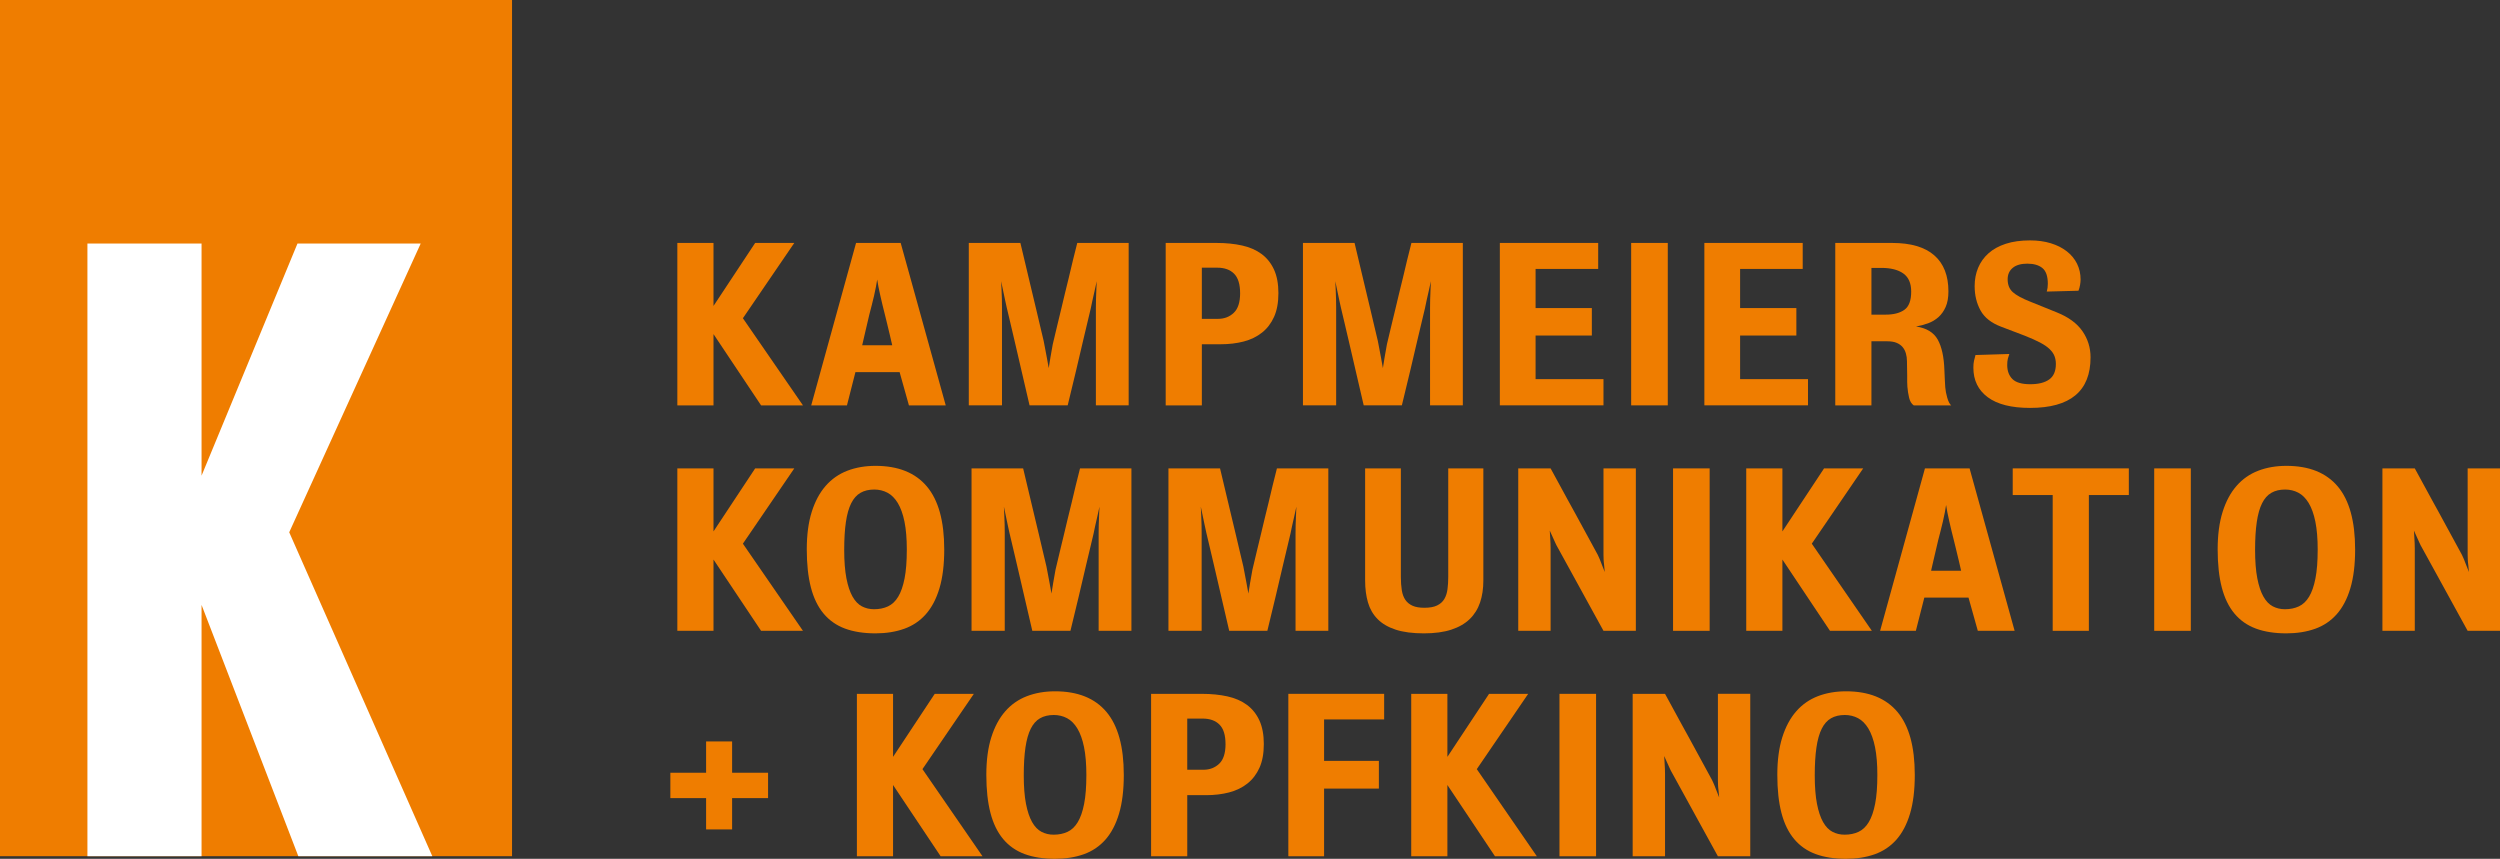 <?xml version="1.0" encoding="UTF-8"?>
<svg id="Ebene_1" data-name="Ebene 1" xmlns="http://www.w3.org/2000/svg" version="1.1" viewBox="0 0 310.485 106.66">
  <rect x="0" y="0" width="310.485" height="106.66" fill="#333333" stroke="none"/>
  <defs>
    <style>
      .cls-1 {
        fill: #ef7d00;
      }

      .cls-1, .cls-2 {
        stroke-width: 0px;
      }

      .cls-2 {
        fill: #fff;
      }
    </style>
  </defs>
  <path class="cls-1" d="M0,0h63.592v106.335H0V0Z"/>
  <g>
    <path class="cls-1" d="M94.522,50.344l-5.91-8.852v8.852h-4.491v-20.173h4.491v7.827l5.175-7.827h4.859l-6.383,9.351,7.459,10.822h-5.2Z"/>
    <path class="cls-1" d="M112.883,50.344l-1.156-4.124h-5.489l-1.051,4.124h-4.439l5.569-20.173h5.542l5.595,20.173h-4.57ZM110.492,41.519c-.088-.403-.188-.823-.302-1.262-.114-.438-.215-.849-.302-1.234-.088-.332-.181-.7-.276-1.103-.097-.403-.188-.797-.275-1.183-.088-.385-.167-.753-.236-1.103-.07-.351-.123-.657-.158-.92-.035.263-.088.569-.157.92-.07.35-.149.722-.236,1.116-.088.394-.184.788-.289,1.182-.105.395-.201.767-.289,1.116-.088.386-.184.797-.289,1.234-.104.438-.201.85-.289,1.235-.104.455-.21.91-.314,1.365h3.729c-.105-.455-.21-.91-.315-1.365Z"/>
    <path class="cls-1" d="M136.102,50.344v-12.057c0-.332.004-.691.013-1.077.009-.385.021-.752.04-1.103.017-.403.034-.797.052-1.183-.104.456-.201.894-.289,1.313-.087.351-.171.719-.25,1.104-.079.386-.145.7-.197.945-.141.596-.29,1.222-.447,1.878-.158.657-.316,1.322-.475,1.997-.157.674-.315,1.349-.474,2.022s-.307,1.309-.447,1.904c-.334,1.418-.676,2.837-1.027,4.255h-4.738c-.334-1.436-.667-2.872-1.001-4.308-.14-.613-.289-1.257-.447-1.931s-.316-1.353-.474-2.036c-.158-.683-.316-1.356-.474-2.022-.158-.665-.308-1.295-.448-1.891-.053-.245-.118-.548-.197-.906-.079-.359-.153-.714-.224-1.064-.088-.402-.176-.822-.263-1.261.017.386.035.771.053,1.156.017.333.03.683.039,1.051.009.367.013.709.013,1.024v12.188h-4.123v-20.173h6.408c.351,1.436.692,2.872,1.024,4.308.141.613.294,1.257.46,1.931.166.675.328,1.353.486,2.036.157.683.315,1.353.473,2.009.157.657.306,1.283.446,1.878.053.246.114.565.184.959.07.395.141.767.211,1.116.069.438.148.876.236,1.313.069-.438.14-.875.21-1.313.069-.35.136-.722.197-1.116.061-.394.126-.713.196-.959.141-.595.289-1.221.447-1.878.157-.656.319-1.326.485-2.009.166-.684.328-1.361.486-2.036.157-.674.315-1.317.473-1.931.332-1.436.683-2.872,1.051-4.308h6.383v20.173h-4.071Z"/>
    <path class="cls-1" d="M158.77,36.422c0,1.156-.18,2.133-.539,2.93-.358.797-.857,1.449-1.497,1.956-.64.509-1.396.876-2.271,1.104-.876.228-1.83.342-2.863.342h-2.338v7.591h-4.491v-20.173h6.33c1.155,0,2.206.105,3.151.315.946.21,1.751.561,2.417,1.051.665.49,1.182,1.134,1.55,1.931.367.797.552,1.781.552,2.954ZM154.015,36.422c0-1.12-.249-1.93-.748-2.429-.499-.5-1.195-.749-2.089-.749h-1.917v6.356h1.996c.788,0,1.445-.249,1.97-.749.525-.499.788-1.309.788-2.43Z"/>
    <path class="cls-1" d="M177.603,50.344v-12.057c0-.332.004-.691.013-1.077.009-.385.021-.752.04-1.103.017-.403.034-.797.052-1.183-.104.456-.201.894-.289,1.313-.087.351-.171.719-.25,1.104-.079.386-.145.7-.197.945-.141.596-.29,1.222-.447,1.878-.158.657-.316,1.322-.475,1.997-.157.674-.315,1.349-.474,2.022s-.307,1.309-.447,1.904c-.334,1.418-.676,2.837-1.027,4.255h-4.738c-.334-1.436-.667-2.872-1.001-4.308-.14-.613-.289-1.257-.447-1.931s-.316-1.353-.474-2.036c-.158-.683-.316-1.356-.474-2.022-.158-.665-.308-1.295-.448-1.891-.053-.245-.118-.548-.197-.906-.079-.359-.153-.714-.224-1.064-.088-.402-.176-.822-.263-1.261.017.386.035.771.053,1.156.017.333.03.683.039,1.051.009.367.013.709.013,1.024v12.188h-4.123v-20.173h6.408c.351,1.436.692,2.872,1.024,4.308.141.613.294,1.257.46,1.931.166.675.328,1.353.486,2.036.157.683.315,1.353.473,2.009.157.657.306,1.283.446,1.878.053.246.114.565.184.959.07.395.141.767.211,1.116.069.438.148.876.236,1.313.069-.438.14-.875.21-1.313.069-.35.136-.722.197-1.116.061-.394.126-.713.196-.959.141-.595.289-1.221.447-1.878.157-.656.319-1.326.485-2.009.166-.684.328-1.361.486-2.036.157-.674.315-1.317.473-1.931.332-1.436.683-2.872,1.051-4.308h6.383v20.173h-4.071Z"/>
    <path class="cls-1" d="M186.271,50.344v-20.173h12.214v3.23h-7.775v4.859h6.987v3.415h-6.987v5.411h8.432v3.257h-12.87Z"/>
    <path class="cls-1" d="M202.582,50.344v-20.173h4.545v20.173h-4.545Z"/>
    <path class="cls-1" d="M211.671,50.344v-20.173h12.214v3.23h-7.775v4.859h6.987v3.415h-6.987v5.411h8.432v3.257h-12.87Z"/>
    <path class="cls-1" d="M237.674,50.344c-.28-.192-.473-.512-.577-.959-.105-.446-.176-.896-.21-1.353-.019-.157-.026-.363-.026-.617v-.814c0-.289-.005-.586-.014-.893s-.013-.582-.013-.828c0-.35-.044-.678-.132-.984s-.223-.569-.407-.788c-.184-.219-.429-.395-.735-.525-.307-.132-.696-.197-1.169-.197h-1.97v7.959h-4.491v-20.173h7.065c2.312,0,4.054.512,5.227,1.536,1.174,1.024,1.761,2.518,1.761,4.479,0,.771-.114,1.415-.342,1.931-.228.517-.53.941-.906,1.274-.377.333-.806.587-1.287.762s-.977.307-1.484.394c1.296.193,2.193.735,2.692,1.629.499.893.775,2.163.828,3.809.017.403.034.793.052,1.169.018.377.035.688.053.933.035.42.118.858.25,1.313.131.455.293.771.485.945h-4.649ZM237.359,36.213c0-1.032-.324-1.781-.973-2.245-.647-.464-1.559-.696-2.731-.696h-1.234v5.805h1.76c.998,0,1.777-.201,2.338-.604.561-.402.841-1.155.841-2.259Z"/>
    <path class="cls-1" d="M259.633,44.391c0,4.179-2.504,6.269-7.512,6.269-2.312,0-4.063-.442-5.254-1.327-1.19-.884-1.786-2.105-1.786-3.664,0-.35.026-.639.079-.866s.113-.464.184-.71l4.203-.131c-.07.193-.132.39-.185.591-.052.202-.078.46-.078.775,0,.735.214,1.317.644,1.746.429.43,1.169.644,2.22.644,1.015,0,1.799-.196,2.351-.591.552-.394.827-1.037.827-1.931,0-.35-.057-.674-.171-.972s-.315-.587-.604-.867c-.289-.279-.684-.551-1.183-.813s-1.125-.543-1.878-.841l-2.968-1.13c-1.209-.455-2.059-1.125-2.548-2.009-.491-.885-.735-1.896-.735-3.034,0-.823.144-1.58.433-2.272.289-.691.718-1.291,1.287-1.799s1.283-.901,2.141-1.182c.858-.28,1.865-.421,3.021-.421.945,0,1.803.118,2.574.354.77.236,1.431.569,1.982.998.552.43.977.942,1.274,1.537.297.596.446,1.252.446,1.97,0,.193-.022.416-.065.67-.044.254-.109.495-.197.723l-3.94.104c.088-.295.132-.616.132-.964,0-.938-.224-1.59-.67-1.955s-1.072-.548-1.878-.548c-.788,0-1.393.175-1.812.524s-.63.822-.63,1.416c0,.683.214,1.216.643,1.601.43.385,1.151.777,2.168,1.18l3.31,1.338c1.436.577,2.49,1.351,3.165,2.321.674.971,1.011,2.059,1.011,3.266Z"/>
    <path class="cls-1" d="M94.522,78.344l-5.91-8.852v8.852h-4.491v-20.173h4.491v7.827l5.175-7.827h4.859l-6.383,9.351,7.459,10.822h-5.2Z"/>
    <path class="cls-1" d="M117.269,68.232c0,1.891-.196,3.498-.591,4.819-.394,1.322-.958,2.399-1.694,3.231-.735.831-1.633,1.436-2.692,1.812-1.06.377-2.245.565-3.559.565-1.454,0-2.715-.197-3.782-.591-1.068-.395-1.957-1.016-2.666-1.865-.71-.85-1.235-1.931-1.576-3.244-.342-1.313-.513-2.89-.513-4.728,0-1.804.206-3.358.617-4.663.411-1.304.989-2.381,1.734-3.23.744-.85,1.642-1.475,2.692-1.878,1.05-.402,2.215-.604,3.493-.604,2.819,0,4.946.854,6.383,2.562,1.436,1.707,2.153,4.312,2.153,7.814ZM112.621,68.284c0-1.383-.097-2.548-.289-3.493-.193-.945-.469-1.716-.827-2.312-.359-.595-.788-1.024-1.287-1.287s-1.047-.394-1.643-.394c-.665,0-1.234.136-1.707.407s-.858.705-1.155,1.3c-.298.596-.517,1.37-.657,2.324-.14.955-.21,2.106-.21,3.454,0,1.419.092,2.601.276,3.547.184.945.438,1.703.762,2.271.323.569.713.972,1.168,1.208.456.236.955.354,1.498.354.647,0,1.226-.118,1.733-.354s.933-.639,1.273-1.208c.342-.568.604-1.326.788-2.271.185-.946.276-2.128.276-3.547Z"/>
    <path class="cls-1" d="M136.444,78.344v-12.057c0-.332.004-.691.013-1.077.009-.385.021-.752.04-1.103.017-.403.034-.797.052-1.183-.104.456-.201.894-.289,1.313-.087.351-.171.719-.25,1.104-.079.386-.145.7-.197.945-.141.596-.29,1.222-.447,1.878-.158.657-.316,1.322-.475,1.997-.157.674-.315,1.349-.474,2.022s-.307,1.309-.447,1.904c-.334,1.418-.676,2.837-1.027,4.255h-4.738c-.334-1.436-.667-2.872-1.001-4.308-.14-.613-.289-1.257-.447-1.931s-.316-1.353-.474-2.036c-.158-.683-.316-1.356-.474-2.022-.158-.665-.308-1.295-.448-1.891-.053-.245-.118-.548-.197-.906-.079-.359-.153-.714-.224-1.064-.088-.402-.176-.822-.263-1.261.017.386.035.771.053,1.156.017.333.03.683.039,1.051.009.367.013.709.013,1.024v12.188h-4.123v-20.173h6.408c.351,1.436.692,2.872,1.024,4.308.141.613.294,1.257.46,1.931.166.675.328,1.353.486,2.036.157.683.315,1.353.473,2.009.157.657.306,1.283.446,1.878.053.246.114.565.184.959.07.395.141.767.211,1.116.069.438.148.876.236,1.313.069-.438.14-.875.21-1.313.069-.35.136-.722.197-1.116.061-.394.126-.713.196-.959.141-.595.289-1.221.447-1.878.157-.656.319-1.326.485-2.009.166-.684.328-1.361.486-2.036.157-.674.315-1.317.473-1.931.332-1.436.683-2.872,1.051-4.308h6.383v20.173h-4.071Z"/>
    <path class="cls-1" d="M160.898,78.344v-12.057c0-.332.004-.691.013-1.077.009-.385.021-.752.04-1.103.017-.403.034-.797.052-1.183-.104.456-.201.894-.289,1.313-.087.351-.171.719-.25,1.104-.079.386-.145.7-.197.945-.141.596-.29,1.222-.447,1.878-.158.657-.316,1.322-.475,1.997-.157.674-.315,1.349-.474,2.022s-.307,1.309-.447,1.904c-.334,1.418-.676,2.837-1.027,4.255h-4.738c-.334-1.436-.667-2.872-1.001-4.308-.14-.613-.289-1.257-.447-1.931s-.316-1.353-.474-2.036c-.158-.683-.316-1.356-.474-2.022-.158-.665-.308-1.295-.448-1.891-.053-.245-.118-.548-.197-.906-.079-.359-.153-.714-.224-1.064-.088-.402-.176-.822-.263-1.261.017.386.035.771.053,1.156.017.333.03.683.039,1.051.009.367.013.709.013,1.024v12.188h-4.123v-20.173h6.408c.351,1.436.692,2.872,1.024,4.308.141.613.294,1.257.46,1.931.166.675.328,1.353.486,2.036.157.683.315,1.353.473,2.009.157.657.306,1.283.446,1.878.053.246.114.565.184.959.07.395.141.767.211,1.116.069.438.148.876.236,1.313.069-.438.14-.875.21-1.313.069-.35.136-.722.197-1.116.061-.394.126-.713.196-.959.141-.595.289-1.221.447-1.878.157-.656.319-1.326.485-2.009.166-.684.328-1.361.486-2.036.157-.674.315-1.317.473-1.931.332-1.436.683-2.872,1.051-4.308h6.383v20.173h-4.071Z"/>
    <path class="cls-1" d="M183.815,74.825c-.271.806-.7,1.493-1.287,2.062-.587.569-1.349,1.008-2.285,1.313-.937.307-2.07.46-3.401.46-1.401,0-2.57-.153-3.507-.46-.937-.306-1.686-.744-2.245-1.313-.561-.568-.959-1.256-1.195-2.062s-.354-1.716-.354-2.732v-13.921h4.438v13.475c0,.631.04,1.187.118,1.668.079.482.228.88.447,1.195.219.315.516.556.893.723.376.166.862.249,1.458.249.665,0,1.195-.096,1.589-.289.395-.192.691-.459.894-.801.201-.342.332-.749.394-1.222s.092-.98.092-1.523v-13.475h4.36v13.921c0,1.017-.136,1.927-.407,2.732Z"/>
    <path class="cls-1" d="M199.142,78.344l-2.022-3.678c-.578-1.05-1.195-2.175-1.852-3.375-.657-1.199-1.266-2.307-1.826-3.322-.087-.141-.184-.329-.288-.565-.105-.236-.211-.468-.315-.695-.123-.263-.246-.534-.368-.814.018.298.035.587.053.866.018.246.03.491.039.735.009.246.014.447.014.604v10.244h-4.019v-20.173h4.019c.683,1.278,1.374,2.548,2.075,3.809.297.543.608,1.107.933,1.694.323.587.647,1.182.972,1.786.323.604.647,1.199.972,1.786s.626,1.143.906,1.668c.069.141.153.324.249.552.097.228.188.464.276.709.104.28.219.569.342.867-.036-.298-.062-.587-.079-.867-.035-.245-.058-.486-.065-.723-.01-.236-.014-.424-.014-.564v-10.717h4.019v20.173h-4.019Z"/>
    <path class="cls-1" d="M207.783,78.344v-20.173h4.545v20.173h-4.545Z"/>
    <path class="cls-1" d="M227.273,78.344l-5.91-8.852v8.852h-4.491v-20.173h4.491v7.827l5.175-7.827h4.859l-6.383,9.351,7.459,10.822h-5.2Z"/>
    <path class="cls-1" d="M245.633,78.344l-1.156-4.124h-5.489l-1.051,4.124h-4.439l5.569-20.173h5.542l5.595,20.173h-4.57ZM243.243,69.519c-.088-.403-.188-.823-.302-1.262-.114-.438-.215-.849-.302-1.234-.088-.332-.181-.7-.276-1.103-.097-.403-.188-.797-.275-1.183-.088-.385-.167-.753-.236-1.103-.07-.351-.123-.657-.158-.92-.035.263-.088.569-.157.92-.07.35-.149.722-.236,1.116-.088.394-.184.788-.289,1.182-.105.395-.201.767-.289,1.116-.088.386-.184.797-.289,1.234-.104.438-.201.85-.289,1.235-.104.455-.21.91-.314,1.365h3.729c-.105-.455-.21-.91-.315-1.365Z"/>
    <path class="cls-1" d="M259.424,61.481v16.863h-4.492v-16.863h-4.964v-3.31h14.42v3.31h-4.964Z"/>
    <path class="cls-1" d="M267.54,78.344v-20.173h4.545v20.173h-4.545Z"/>
    <path class="cls-1" d="M292.493,68.232c0,1.891-.196,3.498-.591,4.819-.394,1.322-.958,2.399-1.694,3.231-.735.831-1.633,1.436-2.692,1.812-1.06.377-2.245.565-3.559.565-1.454,0-2.715-.197-3.782-.591-1.068-.395-1.957-1.016-2.666-1.865-.71-.85-1.235-1.931-1.576-3.244-.342-1.313-.513-2.89-.513-4.728,0-1.804.206-3.358.617-4.663.411-1.304.989-2.381,1.734-3.23.744-.85,1.642-1.475,2.692-1.878,1.05-.402,2.215-.604,3.493-.604,2.819,0,4.946.854,6.383,2.562,1.436,1.707,2.153,4.312,2.153,7.814ZM287.844,68.284c0-1.383-.097-2.548-.289-3.493-.193-.945-.469-1.716-.827-2.312-.359-.595-.788-1.024-1.287-1.287s-1.047-.394-1.643-.394c-.665,0-1.234.136-1.707.407s-.858.705-1.155,1.3c-.298.596-.517,1.37-.657,2.324-.14.955-.21,2.106-.21,3.454,0,1.419.092,2.601.276,3.547.184.945.438,1.703.762,2.271.323.569.713.972,1.168,1.208.456.236.955.354,1.498.354.647,0,1.226-.118,1.733-.354s.933-.639,1.273-1.208c.342-.568.604-1.326.788-2.271.185-.946.276-2.128.276-3.547Z"/>
    <path class="cls-1" d="M306.467,78.344l-2.022-3.678c-.578-1.05-1.195-2.175-1.852-3.375-.657-1.199-1.266-2.307-1.826-3.322-.087-.141-.184-.329-.288-.565-.105-.236-.211-.468-.315-.695-.123-.263-.246-.534-.368-.814.018.298.035.587.053.866.018.246.03.491.039.735.009.246.014.447.014.604v10.244h-4.019v-20.173h4.019c.683,1.278,1.374,2.548,2.075,3.809.297.543.608,1.107.933,1.694.323.587.647,1.182.972,1.786.323.604.647,1.199.972,1.786s.626,1.143.906,1.668c.069.141.153.324.249.552.097.228.188.464.276.709.104.28.219.569.342.867-.036-.298-.062-.587-.079-.867-.035-.245-.058-.486-.065-.723-.01-.236-.014-.424-.014-.564v-10.717h4.019v20.173h-4.019Z"/>
    <path class="cls-1" d="M90.924,99.121v3.888h-3.23v-3.888h-4.439v-3.151h4.439v-3.888h3.23v3.888h4.465v3.151h-4.465Z"/>
    <path class="cls-1" d="M116.822,106.344l-5.91-8.852v8.852h-4.491v-20.173h4.491v7.827l5.175-7.827h4.859l-6.383,9.351,7.459,10.822h-5.2Z"/>
    <path class="cls-1" d="M139.569,96.232c0,1.891-.196,3.498-.591,4.819-.394,1.322-.958,2.399-1.694,3.231-.735.831-1.633,1.436-2.692,1.812-1.06.377-2.245.565-3.559.565-1.454,0-2.715-.197-3.782-.591-1.068-.395-1.957-1.016-2.666-1.865-.71-.85-1.235-1.931-1.576-3.244-.342-1.313-.513-2.89-.513-4.728,0-1.804.206-3.358.617-4.663.411-1.304.989-2.381,1.734-3.23.744-.85,1.642-1.475,2.692-1.878,1.05-.402,2.215-.604,3.493-.604,2.819,0,4.946.854,6.383,2.562,1.436,1.707,2.153,4.312,2.153,7.814ZM134.921,96.284c0-1.383-.097-2.548-.289-3.493-.193-.945-.469-1.716-.827-2.312-.359-.595-.788-1.024-1.287-1.287s-1.047-.394-1.643-.394c-.665,0-1.234.136-1.707.407s-.858.705-1.155,1.3c-.298.596-.517,1.37-.657,2.324-.14.955-.21,2.106-.21,3.454,0,1.419.092,2.601.276,3.547.184.945.438,1.703.762,2.271.323.569.713.972,1.168,1.208.456.236.955.354,1.498.354.647,0,1.226-.118,1.733-.354s.933-.639,1.273-1.208c.342-.568.604-1.326.788-2.271.185-.946.276-2.128.276-3.547Z"/>
    <path class="cls-1" d="M156.958,92.422c0,1.156-.18,2.133-.539,2.93-.358.797-.857,1.449-1.497,1.956-.64.509-1.396.876-2.271,1.104-.876.228-1.83.342-2.863.342h-2.338v7.591h-4.491v-20.173h6.33c1.155,0,2.206.105,3.151.315.946.21,1.751.561,2.417,1.051.665.49,1.182,1.134,1.55,1.931.367.797.552,1.781.552,2.954ZM152.203,92.422c0-1.12-.249-1.93-.748-2.429-.499-.5-1.195-.749-2.089-.749h-1.917v6.356h1.996c.788,0,1.445-.249,1.97-.749.525-.499.788-1.309.788-2.43Z"/>
    <path class="cls-1" d="M164.443,89.35v5.147h6.804v3.441h-6.804v8.405h-4.438v-20.173h11.898v3.179h-7.46Z"/>
    <path class="cls-1" d="M185.667,106.344l-5.91-8.852v8.852h-4.491v-20.173h4.491v7.827l5.175-7.827h4.859l-6.383,9.351,7.459,10.822h-5.2Z"/>
    <path class="cls-1" d="M193.677,106.344v-20.173h4.545v20.173h-4.545Z"/>
    <path class="cls-1" d="M213.352,106.344l-2.022-3.678c-.578-1.05-1.195-2.175-1.852-3.375-.657-1.199-1.266-2.307-1.826-3.322-.087-.141-.184-.329-.288-.565-.105-.236-.211-.468-.315-.695-.123-.263-.246-.534-.368-.814.018.298.035.587.053.866.018.246.03.491.039.735.009.246.014.447.014.604v10.244h-4.019v-20.173h4.019c.683,1.278,1.374,2.548,2.075,3.809.297.543.608,1.107.933,1.694.323.587.647,1.182.972,1.786.323.604.647,1.199.972,1.786s.626,1.143.906,1.668c.069.141.153.324.249.552.097.228.188.464.276.709.104.28.219.569.342.867-.036-.298-.062-.587-.079-.867-.035-.245-.058-.486-.065-.723-.01-.236-.014-.424-.014-.564v-10.717h4.019v20.173h-4.019Z"/>
    <path class="cls-1" d="M237.805,96.232c0,1.891-.196,3.498-.591,4.819-.394,1.322-.958,2.399-1.694,3.231-.735.831-1.633,1.436-2.692,1.812-1.06.377-2.245.565-3.559.565-1.454,0-2.715-.197-3.782-.591-1.068-.395-1.957-1.016-2.666-1.865-.71-.85-1.235-1.931-1.576-3.244-.342-1.313-.513-2.89-.513-4.728,0-1.804.206-3.358.617-4.663.411-1.304.989-2.381,1.734-3.23.744-.85,1.642-1.475,2.692-1.878,1.05-.402,2.215-.604,3.493-.604,2.819,0,4.946.854,6.383,2.562,1.436,1.707,2.153,4.312,2.153,7.814ZM233.157,96.284c0-1.383-.097-2.548-.289-3.493-.193-.945-.469-1.716-.827-2.312-.359-.595-.788-1.024-1.287-1.287s-1.047-.394-1.643-.394c-.665,0-1.234.136-1.707.407s-.858.705-1.155,1.3c-.298.596-.517,1.37-.657,2.324-.14.955-.21,2.106-.21,3.454,0,1.419.092,2.601.276,3.547.184.945.438,1.703.762,2.271.323.569.713.972,1.168,1.208.456.236.955.354,1.498.354.647,0,1.226-.118,1.733-.354s.933-.639,1.273-1.208c.342-.568.604-1.326.788-2.271.185-.946.276-2.128.276-3.547Z"/>
  </g>
  <path class="cls-2" d="M37.05,106.335l-12.018-31.211v31.211h-14.175V30.241h14.175v28.833l11.915-28.833h15.304l-16.331,35.867,17.77,40.227h-16.64Z"/>
</svg>